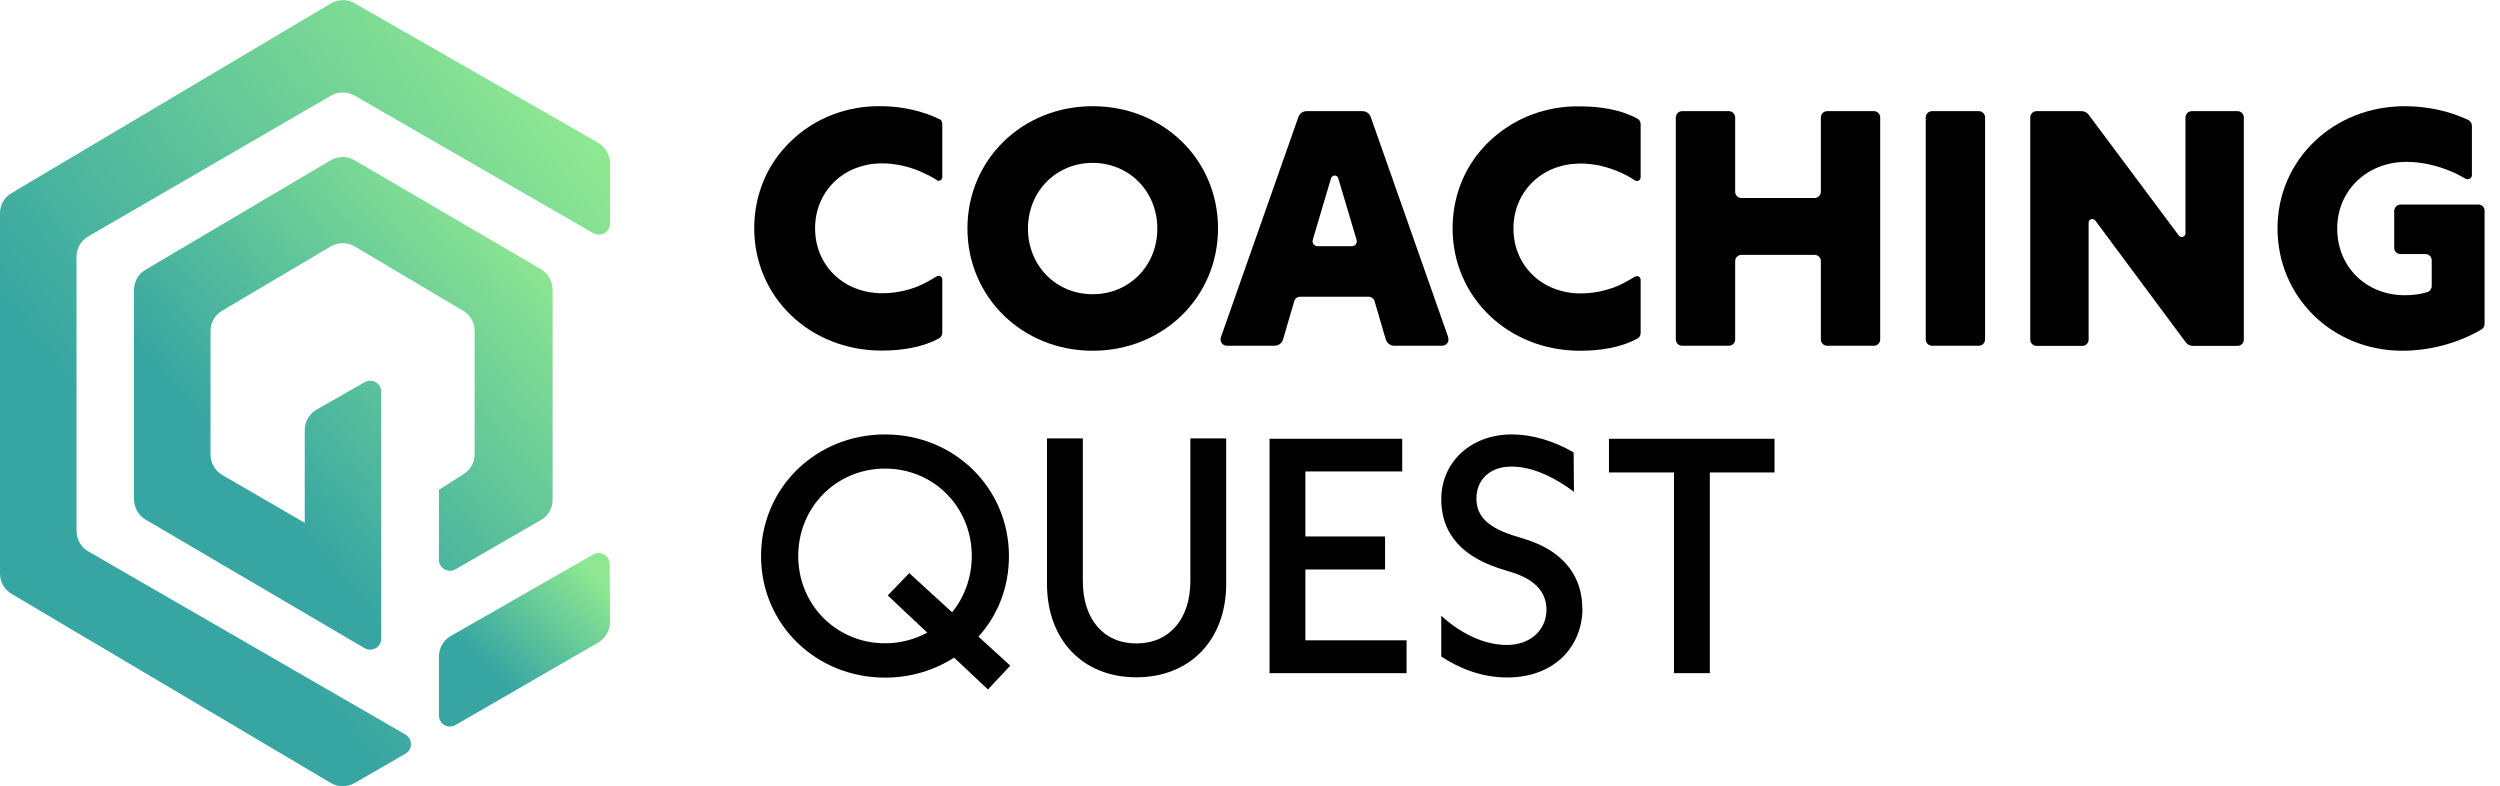 <svg width="159" height="50" viewBox="0 0 159 50" fill="none" xmlns="http://www.w3.org/2000/svg">
<g clip-path="url(#clip0_3900_14809)">
<path d="M69.492 18.713C67.17 18.713 65.378 16.9 65.378 14.536C65.378 12.172 67.17 10.359 69.492 10.359C71.814 10.359 73.606 12.172 73.606 14.536C73.606 16.9 71.825 18.713 69.492 18.713ZM69.492 6.754C65.018 6.754 61.529 10.157 61.529 14.525C61.529 18.893 65.018 22.307 69.492 22.307C73.967 22.307 77.466 18.904 77.466 14.525C77.466 10.147 73.977 6.754 69.492 6.754Z" fill="black"/>
<path d="M85.981 15.658H83.797C83.585 15.658 83.437 15.457 83.49 15.255L84.656 11.332C84.73 11.11 85.048 11.11 85.112 11.332L86.278 15.255C86.342 15.457 86.193 15.658 85.981 15.658ZM92.11 21.457L87.18 7.441C87.105 7.219 86.893 7.07 86.66 7.07H83.097C82.864 7.07 82.652 7.219 82.578 7.441L77.647 21.457C77.562 21.712 77.753 21.988 78.018 21.988H81.072C81.316 21.988 81.539 21.818 81.602 21.585L82.313 19.157C82.355 18.987 82.514 18.871 82.694 18.871H87.042C87.211 18.871 87.37 18.987 87.423 19.157L88.134 21.585C88.208 21.818 88.42 21.988 88.664 21.988H91.728C92.004 21.988 92.195 21.712 92.099 21.457" fill="black"/>
<path d="M115.807 7.463V12.202C115.807 12.414 115.626 12.594 115.414 12.594H110.749C110.537 12.594 110.357 12.414 110.357 12.202V7.463C110.357 7.251 110.176 7.07 109.964 7.07H106.974C106.762 7.07 106.582 7.251 106.582 7.463V21.595C106.582 21.807 106.762 21.988 106.974 21.988H109.964C110.176 21.988 110.357 21.807 110.357 21.595V16.602C110.357 16.39 110.537 16.209 110.749 16.209H115.414C115.626 16.209 115.807 16.39 115.807 16.602V21.595C115.807 21.807 115.987 21.988 116.199 21.988H119.189C119.401 21.988 119.581 21.807 119.581 21.595V7.463C119.581 7.251 119.401 7.07 119.189 7.07H116.199C115.987 7.07 115.807 7.251 115.807 7.463Z" fill="black"/>
<path d="M122.477 7.463V21.595C122.477 21.807 122.657 21.988 122.869 21.988H125.859C126.071 21.988 126.251 21.807 126.251 21.595V7.463C126.251 7.251 126.071 7.07 125.859 7.07H122.869C122.657 7.07 122.477 7.251 122.477 7.463Z" fill="black"/>
<path d="M138.996 7.463V14.842C138.996 15.064 138.71 15.16 138.572 14.98L132.836 7.293C132.73 7.155 132.571 7.07 132.391 7.07H129.517C129.305 7.07 129.125 7.251 129.125 7.463V21.606C129.125 21.818 129.305 21.998 129.517 21.998H132.444C132.656 21.998 132.836 21.818 132.836 21.606V14.163C132.836 13.941 133.122 13.845 133.26 14.025L139.018 21.776C139.124 21.913 139.283 21.998 139.463 21.998H142.315C142.527 21.998 142.708 21.818 142.708 21.606V7.463C142.708 7.251 142.527 7.07 142.315 7.07H139.389C139.177 7.07 138.996 7.251 138.996 7.463Z" fill="black"/>
<path d="M60.553 38.941L57.828 36.45L56.461 37.871L58.974 40.235C58.189 40.659 57.277 40.913 56.291 40.913C53.195 40.913 50.767 38.464 50.767 35.358C50.767 32.252 53.195 29.802 56.291 29.802C59.387 29.802 61.805 32.252 61.805 35.358C61.805 36.726 61.338 37.977 60.553 38.941ZM62.239 40.479C63.459 39.132 64.169 37.351 64.169 35.368C64.169 31.043 60.702 27.629 56.291 27.629C51.88 27.629 48.402 31.043 48.402 35.368C48.402 39.694 51.88 43.097 56.291 43.097C57.924 43.097 59.419 42.631 60.681 41.825L62.833 43.85L64.254 42.334L62.229 40.489L62.239 40.479Z" fill="black"/>
<path d="M75.707 27.883V36.958C75.707 39.365 74.371 40.923 72.271 40.923C70.172 40.923 68.868 39.365 68.868 36.958V27.883H66.588V37.128C66.588 40.68 68.846 43.076 72.271 43.076C75.696 43.076 77.986 40.69 77.986 37.128V27.883H75.707Z" fill="black"/>
<path d="M83.022 40.724V36.218H88.09V34.119H83.022V29.984H89.182V27.906H80.742V42.813H89.458V40.724H83.022Z" fill="black"/>
<path d="M102.33 27.906V30.048H106.465V42.813H108.745V30.048H112.859V27.906H102.33Z" fill="black"/>
<path d="M100.645 38.676C100.645 41.126 98.853 43.087 95.863 43.087C94.156 43.087 92.714 42.451 91.664 41.751V39.164C92.862 40.256 94.347 41.02 95.842 41.02C97.337 41.02 98.355 40.055 98.355 38.782C98.355 37.807 97.803 36.948 96.276 36.439L95.333 36.142C92.587 35.241 91.664 33.577 91.664 31.753C91.664 29.41 93.52 27.629 96.16 27.629C97.422 27.629 98.811 28.032 100.083 28.774L100.104 31.276L99.701 30.99C98.439 30.131 97.252 29.675 96.117 29.675C94.75 29.675 93.901 30.523 93.901 31.7C93.901 32.676 94.431 33.471 96.202 34.043L97.156 34.34C99.606 35.157 100.634 36.81 100.634 38.687" fill="black"/>
<path d="M103.985 17.59C103.56 17.855 103.062 18.131 102.649 18.28C101.981 18.523 101.26 18.661 100.528 18.661C98.089 18.661 96.255 16.912 96.255 14.526C96.255 12.851 97.177 11.473 98.598 10.805C98.927 10.657 99.277 10.551 99.659 10.476C99.796 10.445 99.945 10.434 100.093 10.423C100.242 10.413 100.39 10.402 100.549 10.402C100.687 10.402 100.835 10.402 100.984 10.423C101.079 10.423 101.175 10.434 101.27 10.455C101.45 10.466 101.641 10.508 101.822 10.551C102.267 10.657 102.733 10.805 103.189 11.028C103.253 11.059 103.317 11.091 103.38 11.123C103.38 11.123 103.401 11.123 103.412 11.134C103.603 11.24 103.804 11.356 103.985 11.473C104.006 11.484 104.038 11.494 104.059 11.505C104.197 11.537 104.345 11.431 104.345 11.272V7.9C104.345 7.794 104.313 7.709 104.239 7.624C104.218 7.593 104.186 7.571 104.144 7.55C103.094 6.967 101.758 6.766 100.496 6.766H100.401C100.295 6.766 100.178 6.766 100.061 6.766C97.951 6.84 96.085 7.677 94.707 9.003C94.611 9.088 94.527 9.183 94.442 9.268C94.272 9.459 94.103 9.639 93.943 9.851C93.869 9.946 93.795 10.042 93.721 10.158C92.862 11.399 92.385 12.904 92.385 14.526C92.385 18.895 95.916 22.308 100.496 22.308C101.758 22.308 103.094 22.107 104.154 21.524C104.281 21.45 104.345 21.312 104.345 21.174V17.802C104.345 17.612 104.144 17.495 103.985 17.601" fill="black"/>
<path d="M59.929 17.791V21.162C59.929 21.3 59.855 21.449 59.738 21.512C58.678 22.095 57.342 22.297 56.08 22.297C51.5 22.297 47.969 18.893 47.969 14.515C47.969 12.882 48.456 11.377 49.305 10.147C49.379 10.041 49.453 9.935 49.527 9.839C49.686 9.638 49.846 9.447 50.026 9.256C50.111 9.171 50.195 9.076 50.291 8.991C51.659 7.655 53.525 6.828 55.645 6.754C55.751 6.754 55.868 6.754 55.985 6.754H56.08C57.352 6.765 58.657 7.04 59.823 7.613C59.897 7.687 59.929 7.782 59.929 7.888V11.26C59.929 11.419 59.791 11.525 59.643 11.493L59.41 11.345C59.272 11.27 59.134 11.186 58.996 11.122C58.996 11.122 58.975 11.111 58.964 11.111C58.901 11.08 58.837 11.048 58.773 11.016C58.317 10.793 57.861 10.645 57.406 10.539C57.225 10.496 57.034 10.465 56.854 10.444C56.759 10.433 56.663 10.412 56.568 10.412C56.43 10.401 56.282 10.39 56.133 10.39C55.974 10.39 55.826 10.39 55.677 10.412C55.529 10.412 55.38 10.433 55.242 10.465C54.871 10.539 54.511 10.645 54.182 10.793C52.761 11.461 51.839 12.84 51.839 14.515C51.839 16.9 53.673 18.65 56.112 18.65C56.843 18.65 57.565 18.512 58.233 18.268C58.636 18.119 59.144 17.844 59.569 17.579C59.728 17.473 59.929 17.589 59.929 17.78" fill="black"/>
<path d="M158.019 13.391V20.611C158.019 20.749 157.944 20.876 157.828 20.95C156.365 21.809 154.573 22.307 152.781 22.307C148.349 22.307 144.85 18.904 144.85 14.525C144.85 10.147 148.412 6.754 152.95 6.754C154.392 6.754 155.813 7.072 156.99 7.634C157.128 7.708 157.213 7.846 157.213 7.994V11.133C157.213 11.281 157.096 11.398 156.948 11.398C156.916 11.398 156.874 11.398 156.842 11.377C156.842 11.377 156.821 11.377 156.81 11.366C156.524 11.196 156.131 10.995 155.909 10.91C154.965 10.507 153.979 10.295 153.056 10.295C150.543 10.295 148.646 12.108 148.646 14.536C148.646 16.964 150.48 18.777 152.95 18.777C153.47 18.777 153.936 18.713 154.392 18.575C154.551 18.522 154.657 18.363 154.657 18.204V16.55C154.657 16.338 154.477 16.158 154.265 16.158H152.664C152.452 16.158 152.272 15.988 152.272 15.766V13.391C152.293 13.179 152.463 13.009 152.675 13.009H157.626C157.849 13.009 158.019 13.179 158.019 13.402" fill="black"/>
<path d="M37.747 14.836L22.553 6.079C22.086 5.814 21.514 5.814 21.058 6.079L5.609 15.038C5.153 15.303 4.867 15.79 4.867 16.331V33.772C4.867 34.302 5.153 34.8 5.609 35.065L25.787 46.717C26.253 46.993 26.253 47.661 25.787 47.936L22.553 49.802C22.086 50.068 21.514 50.068 21.047 49.802L0.732 37.769C0.276 37.504 0 37.006 0 36.486V13.564C0 13.034 0.276 12.546 0.732 12.281L21.047 0.216C21.514 -0.06 22.086 -0.06 22.553 0.205L38.044 9.079C38.511 9.344 38.797 9.843 38.797 10.373V14.221C38.797 14.762 38.214 15.101 37.747 14.826" fill="url(#paint0_linear_3900_14809)"/>
<path d="M38.797 39.57C38.797 40.1 38.511 40.598 38.054 40.863L28.968 46.111C28.501 46.387 27.918 46.048 27.918 45.507V41.743C27.918 41.213 28.204 40.715 28.671 40.45L37.726 35.265C38.192 35 38.776 35.329 38.776 35.87L38.797 39.57Z" fill="url(#paint1_linear_3900_14809)"/>
<path d="M35.148 18.397V31.788C35.148 32.318 34.861 32.816 34.395 33.081L28.966 36.209C28.5 36.474 27.916 36.145 27.916 35.605V31.152L29.496 30.145C29.931 29.869 30.186 29.392 30.186 28.883V21.048C30.186 20.518 29.91 20.03 29.454 19.765L22.562 15.672C22.095 15.397 21.512 15.397 21.035 15.672L14.122 19.765C13.666 20.03 13.39 20.528 13.39 21.048V28.915C13.39 29.445 13.677 29.943 14.133 30.208L19.381 33.251V27.346C19.381 26.815 19.667 26.317 20.134 26.052L23.198 24.303C23.665 24.038 24.248 24.377 24.248 24.918V40.62C24.248 41.16 23.654 41.499 23.188 41.224L9.266 33.05C8.81 32.784 8.523 32.286 8.523 31.756V18.44C8.523 17.91 8.799 17.422 9.255 17.157L21.035 10.191C21.502 9.915 22.085 9.915 22.551 10.191L34.395 17.114C34.851 17.379 35.137 17.878 35.137 18.408" fill="url(#paint2_linear_3900_14809)"/>
</g>
<defs>
<linearGradient id="paint0_linear_3900_14809" x1="38.5" y1="9.5" x2="10.5" y2="32" gradientUnits="userSpaceOnUse">
<stop stop-color="#8FE891"/>
<stop offset="1" stop-color="#37A6A2"/>
</linearGradient>
<linearGradient id="paint1_linear_3900_14809" x1="38.714" y1="37.268" x2="32.385" y2="43.727" gradientUnits="userSpaceOnUse">
<stop stop-color="#8FE891"/>
<stop offset="1" stop-color="#37A6A2"/>
</linearGradient>
<linearGradient id="paint2_linear_3900_14809" x1="34.944" y1="15.934" x2="17.118" y2="31.617" gradientUnits="userSpaceOnUse">
<stop stop-color="#8FE891"/>
<stop offset="1" stop-color="#37A6A2"/>
</linearGradient>
<clipPath id="clip0_3900_14809">
<rect width="158.018" height="50" fill="white"/>
</clipPath>
</defs>
</svg>

